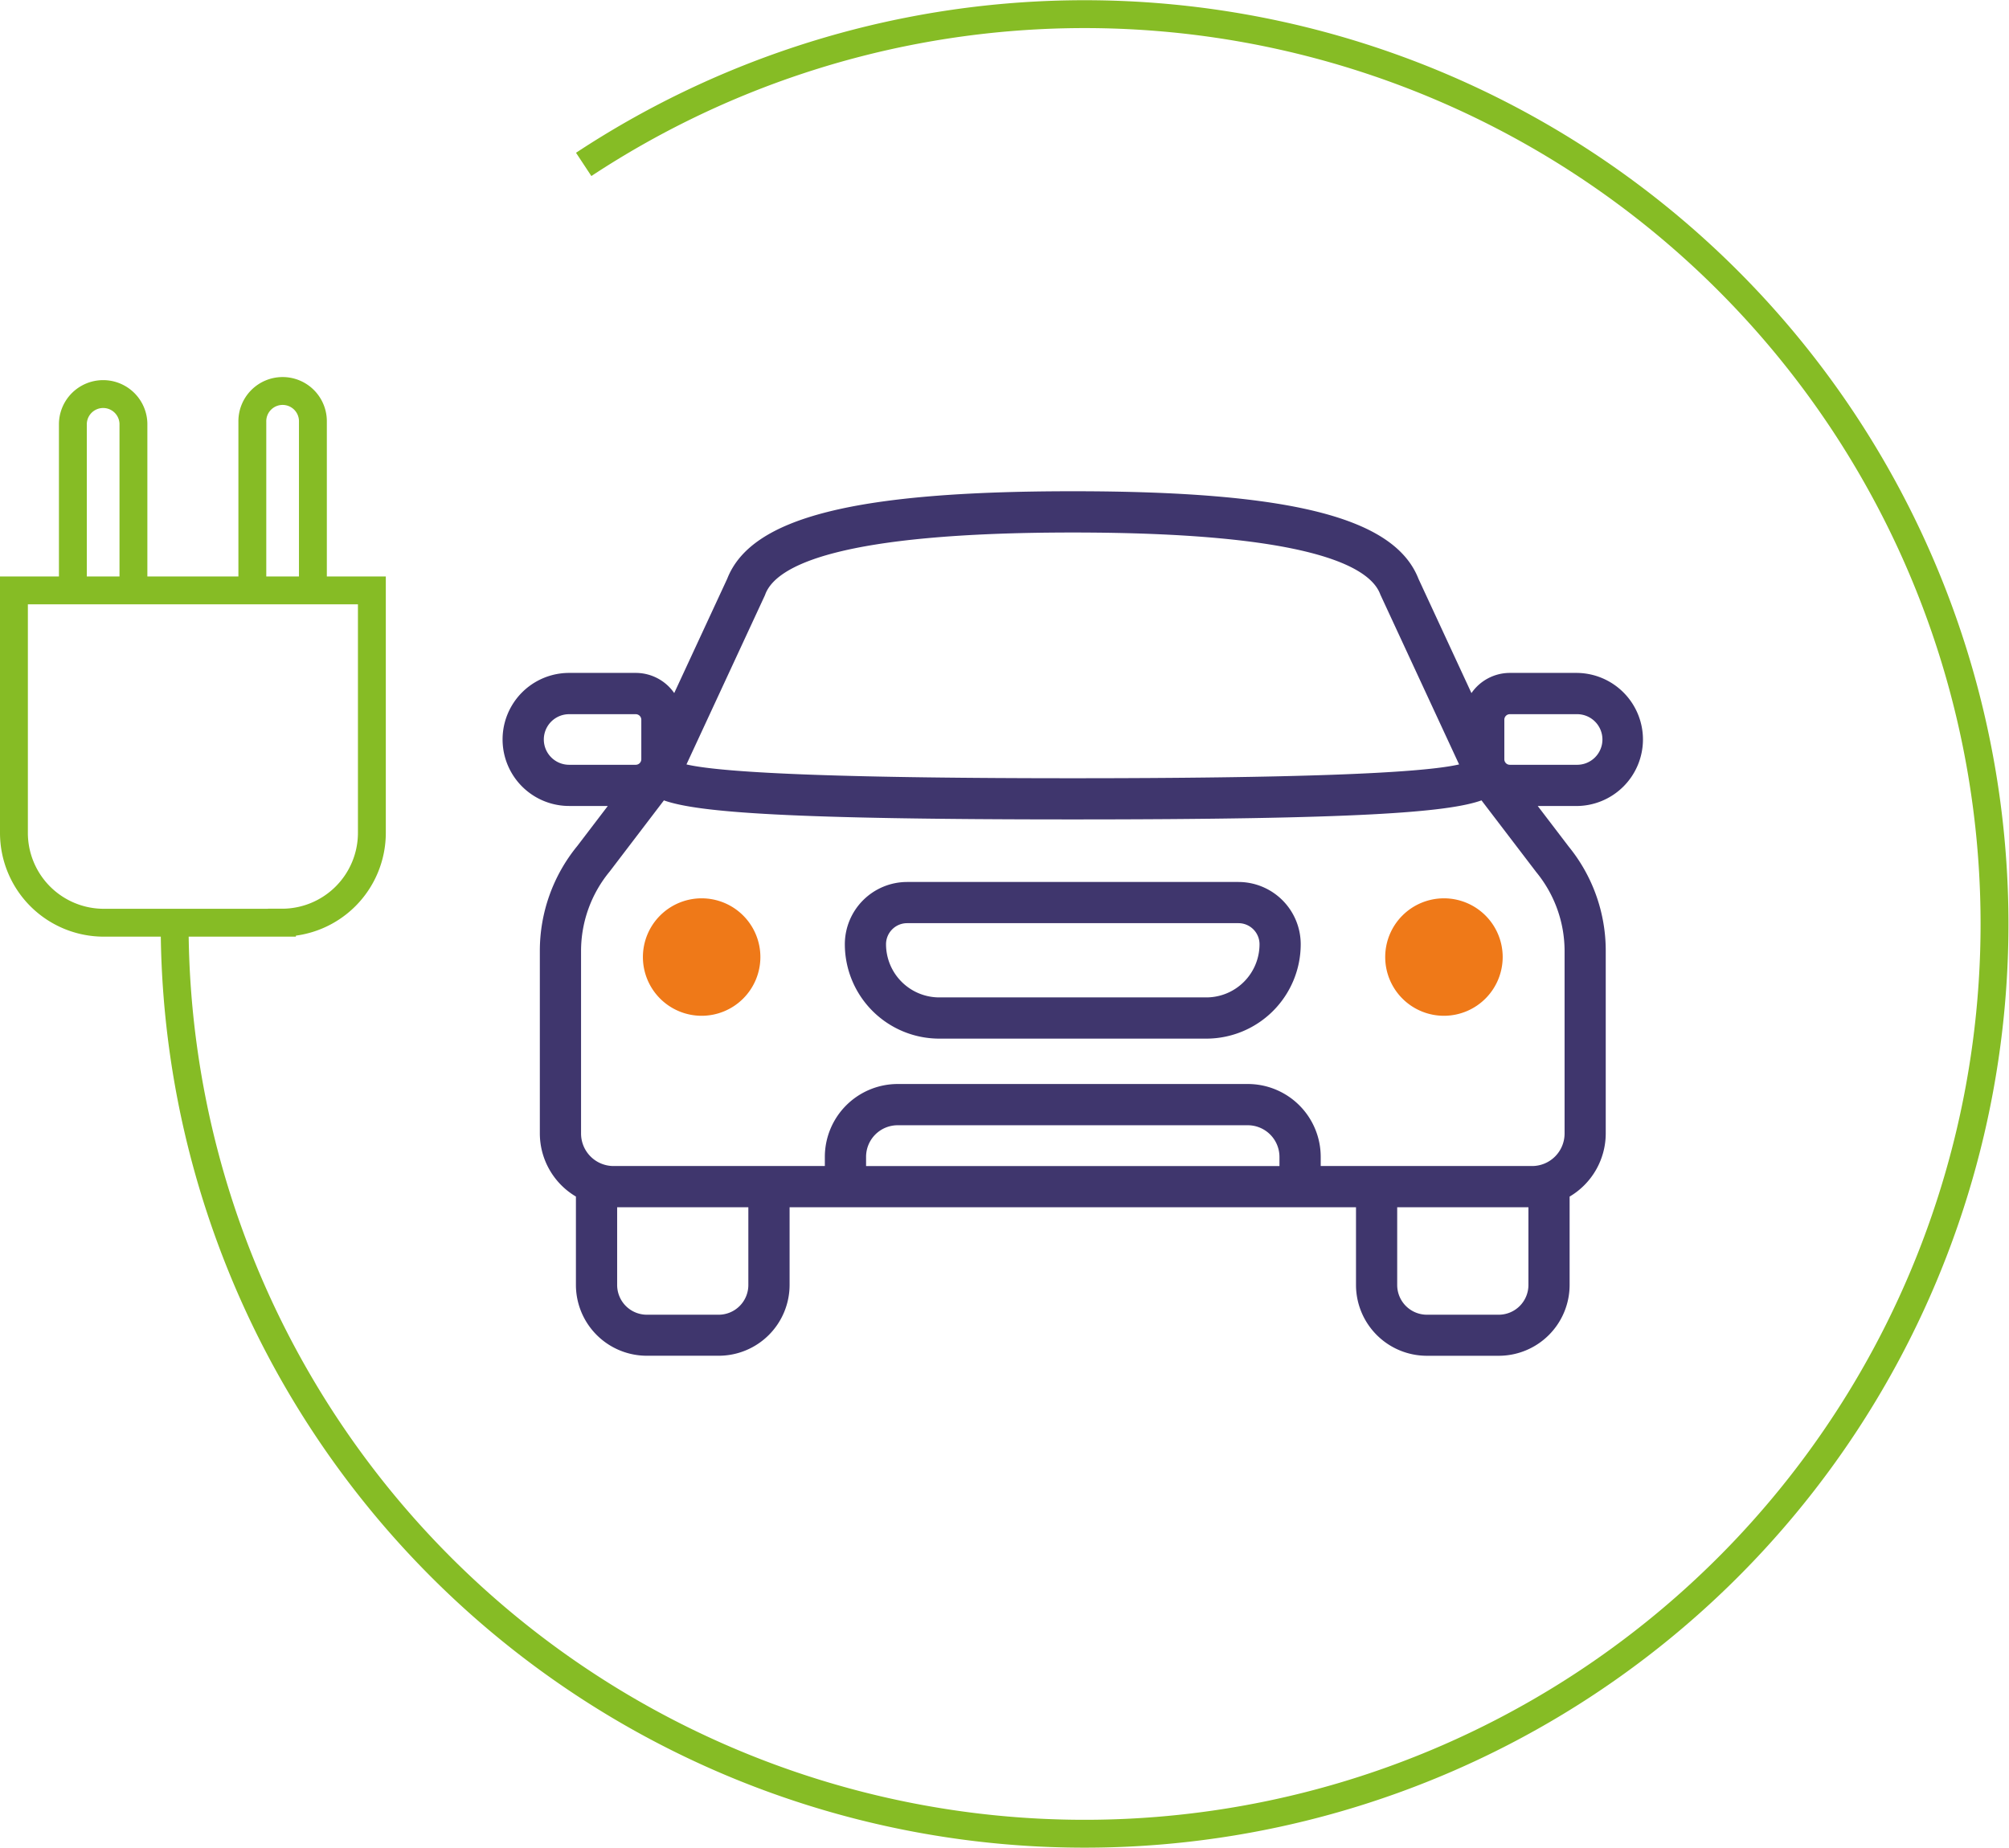 <?xml version="1.0" encoding="UTF-8"?>
<svg xmlns="http://www.w3.org/2000/svg" xmlns:xlink="http://www.w3.org/1999/xlink" id="Groupe_533" data-name="Groupe 533" width="108.117" height="99.474" viewBox="0 0 108.117 99.474">
  <defs>
    <clipPath id="clip-path">
      <rect id="Rectangle_519" data-name="Rectangle 519" width="108.117" height="99.474" transform="translate(0 0)" fill="none"></rect>
    </clipPath>
  </defs>
  <g id="Groupe_532" data-name="Groupe 532" clip-path="url(#clip-path)">
    <path id="Tracé_2145" data-name="Tracé 2145" d="M13.58,31.115v-8.4a1.63,1.63,0,1,1,3.259,0v8.4M3.922,31.2V22.8a1.63,1.63,0,0,1,3.259,0v8.4m7.993,18.465H5.588A4.836,4.836,0,0,1,.75,44.824V31.778H20.013V44.824A4.837,4.837,0,0,1,15.174,49.661ZM31.412,8.849A48.969,48.969,0,1,1,9.4,49.464" fill="none" stroke="#86bc25" stroke-miterlimit="10" stroke-width="1.5"></path>
    <path id="Tracé_2146" data-name="Tracé 2146" d="M88.418,39.8a3.586,3.586,0,0,0-3.58-3.581H81.253a2.512,2.512,0,0,0-2.065,1.087l-2.852-6.154c-1.292-3.3-6.863-4.711-18.6-4.711s-17.309,1.41-18.6,4.711l-2.852,6.152a2.518,2.518,0,0,0-2.065-1.085H30.628a3.581,3.581,0,1,0,0,7.162H32.71l-1.64,2.151a8.916,8.916,0,0,0-2.018,5.642v9.836a3.955,3.955,0,0,0,1.942,3.394v4.756a3.816,3.816,0,0,0,3.812,3.812h3.875a3.816,3.816,0,0,0,3.812-3.812V64.98H72.975v4.182a3.815,3.815,0,0,0,3.81,3.812H80.66a3.815,3.815,0,0,0,3.811-3.812V64.406a3.955,3.955,0,0,0,1.944-3.394V51.176a8.872,8.872,0,0,0-1.994-5.61l-1.665-2.183h2.082a3.586,3.586,0,0,0,3.58-3.581M41.159,32.054c.01-.023.021-.049.029-.074.576-1.514,3.911-3.318,16.545-3.318s15.97,1.8,16.544,3.318a.486.486,0,0,0,.032.074l4.214,9.091c-2.134.493-9.11.743-20.79.743s-18.656-.25-20.79-.743Zm-10.531,9.11a1.361,1.361,0,1,1,0-2.723h3.585a.3.3,0,0,1,.3.294V40.87a.3.3,0,0,1-.3.294Zm9.645,28a1.6,1.6,0,0,1-1.592,1.6H34.806a1.6,1.6,0,0,1-1.593-1.6V64.98h7.06Zm6.336-6.4v-.493a1.7,1.7,0,0,1,1.7-1.705H67.156a1.706,1.706,0,0,1,1.7,1.705v.493Zm35.645,6.4a1.6,1.6,0,0,1-1.594,1.6H76.785a1.6,1.6,0,0,1-1.593-1.6V64.98h7.062ZM84.2,51.176v9.836a1.75,1.75,0,0,1-1.749,1.749H71.076v-.493a3.924,3.924,0,0,0-3.92-3.922H48.312a3.925,3.925,0,0,0-3.922,3.922v.493H33.019a1.751,1.751,0,0,1-1.749-1.749V51.176a6.72,6.72,0,0,1,1.539-4.265l2.92-3.831c1.828.65,6.772,1.025,22,1.025s20.178-.375,22-1.025l2.946,3.861A6.7,6.7,0,0,1,84.2,51.176M81.253,41.164a.294.294,0,0,1-.295-.294V38.735a.294.294,0,0,1,.295-.294h3.585a1.362,1.362,0,1,1,0,2.723Zm-14.6,6.308H48.816a3.355,3.355,0,0,0-3.35,3.35,5.086,5.086,0,0,0,5.08,5.082H64.922A5.086,5.086,0,0,0,70,50.822a3.355,3.355,0,0,0-3.352-3.35m-1.728,6.213H50.546a2.866,2.866,0,0,1-2.863-2.863,1.135,1.135,0,0,1,1.133-1.133H66.65a1.135,1.135,0,0,1,1.133,1.133,2.864,2.864,0,0,1-2.861,2.863" fill="#3f366d"></path>
    <path id="Tracé_2147" data-name="Tracé 2147" d="M77.708,54.674a3.161,3.161,0,1,1,3.161-3.161,3.165,3.165,0,0,1-3.161,3.161" fill="#ef7918"></path>
    <path id="Tracé_2148" data-name="Tracé 2148" d="M37.76,54.674a3.161,3.161,0,1,1,3.161-3.161,3.163,3.163,0,0,1-3.161,3.161" fill="#ef7918"></path>
  </g>
</svg>
